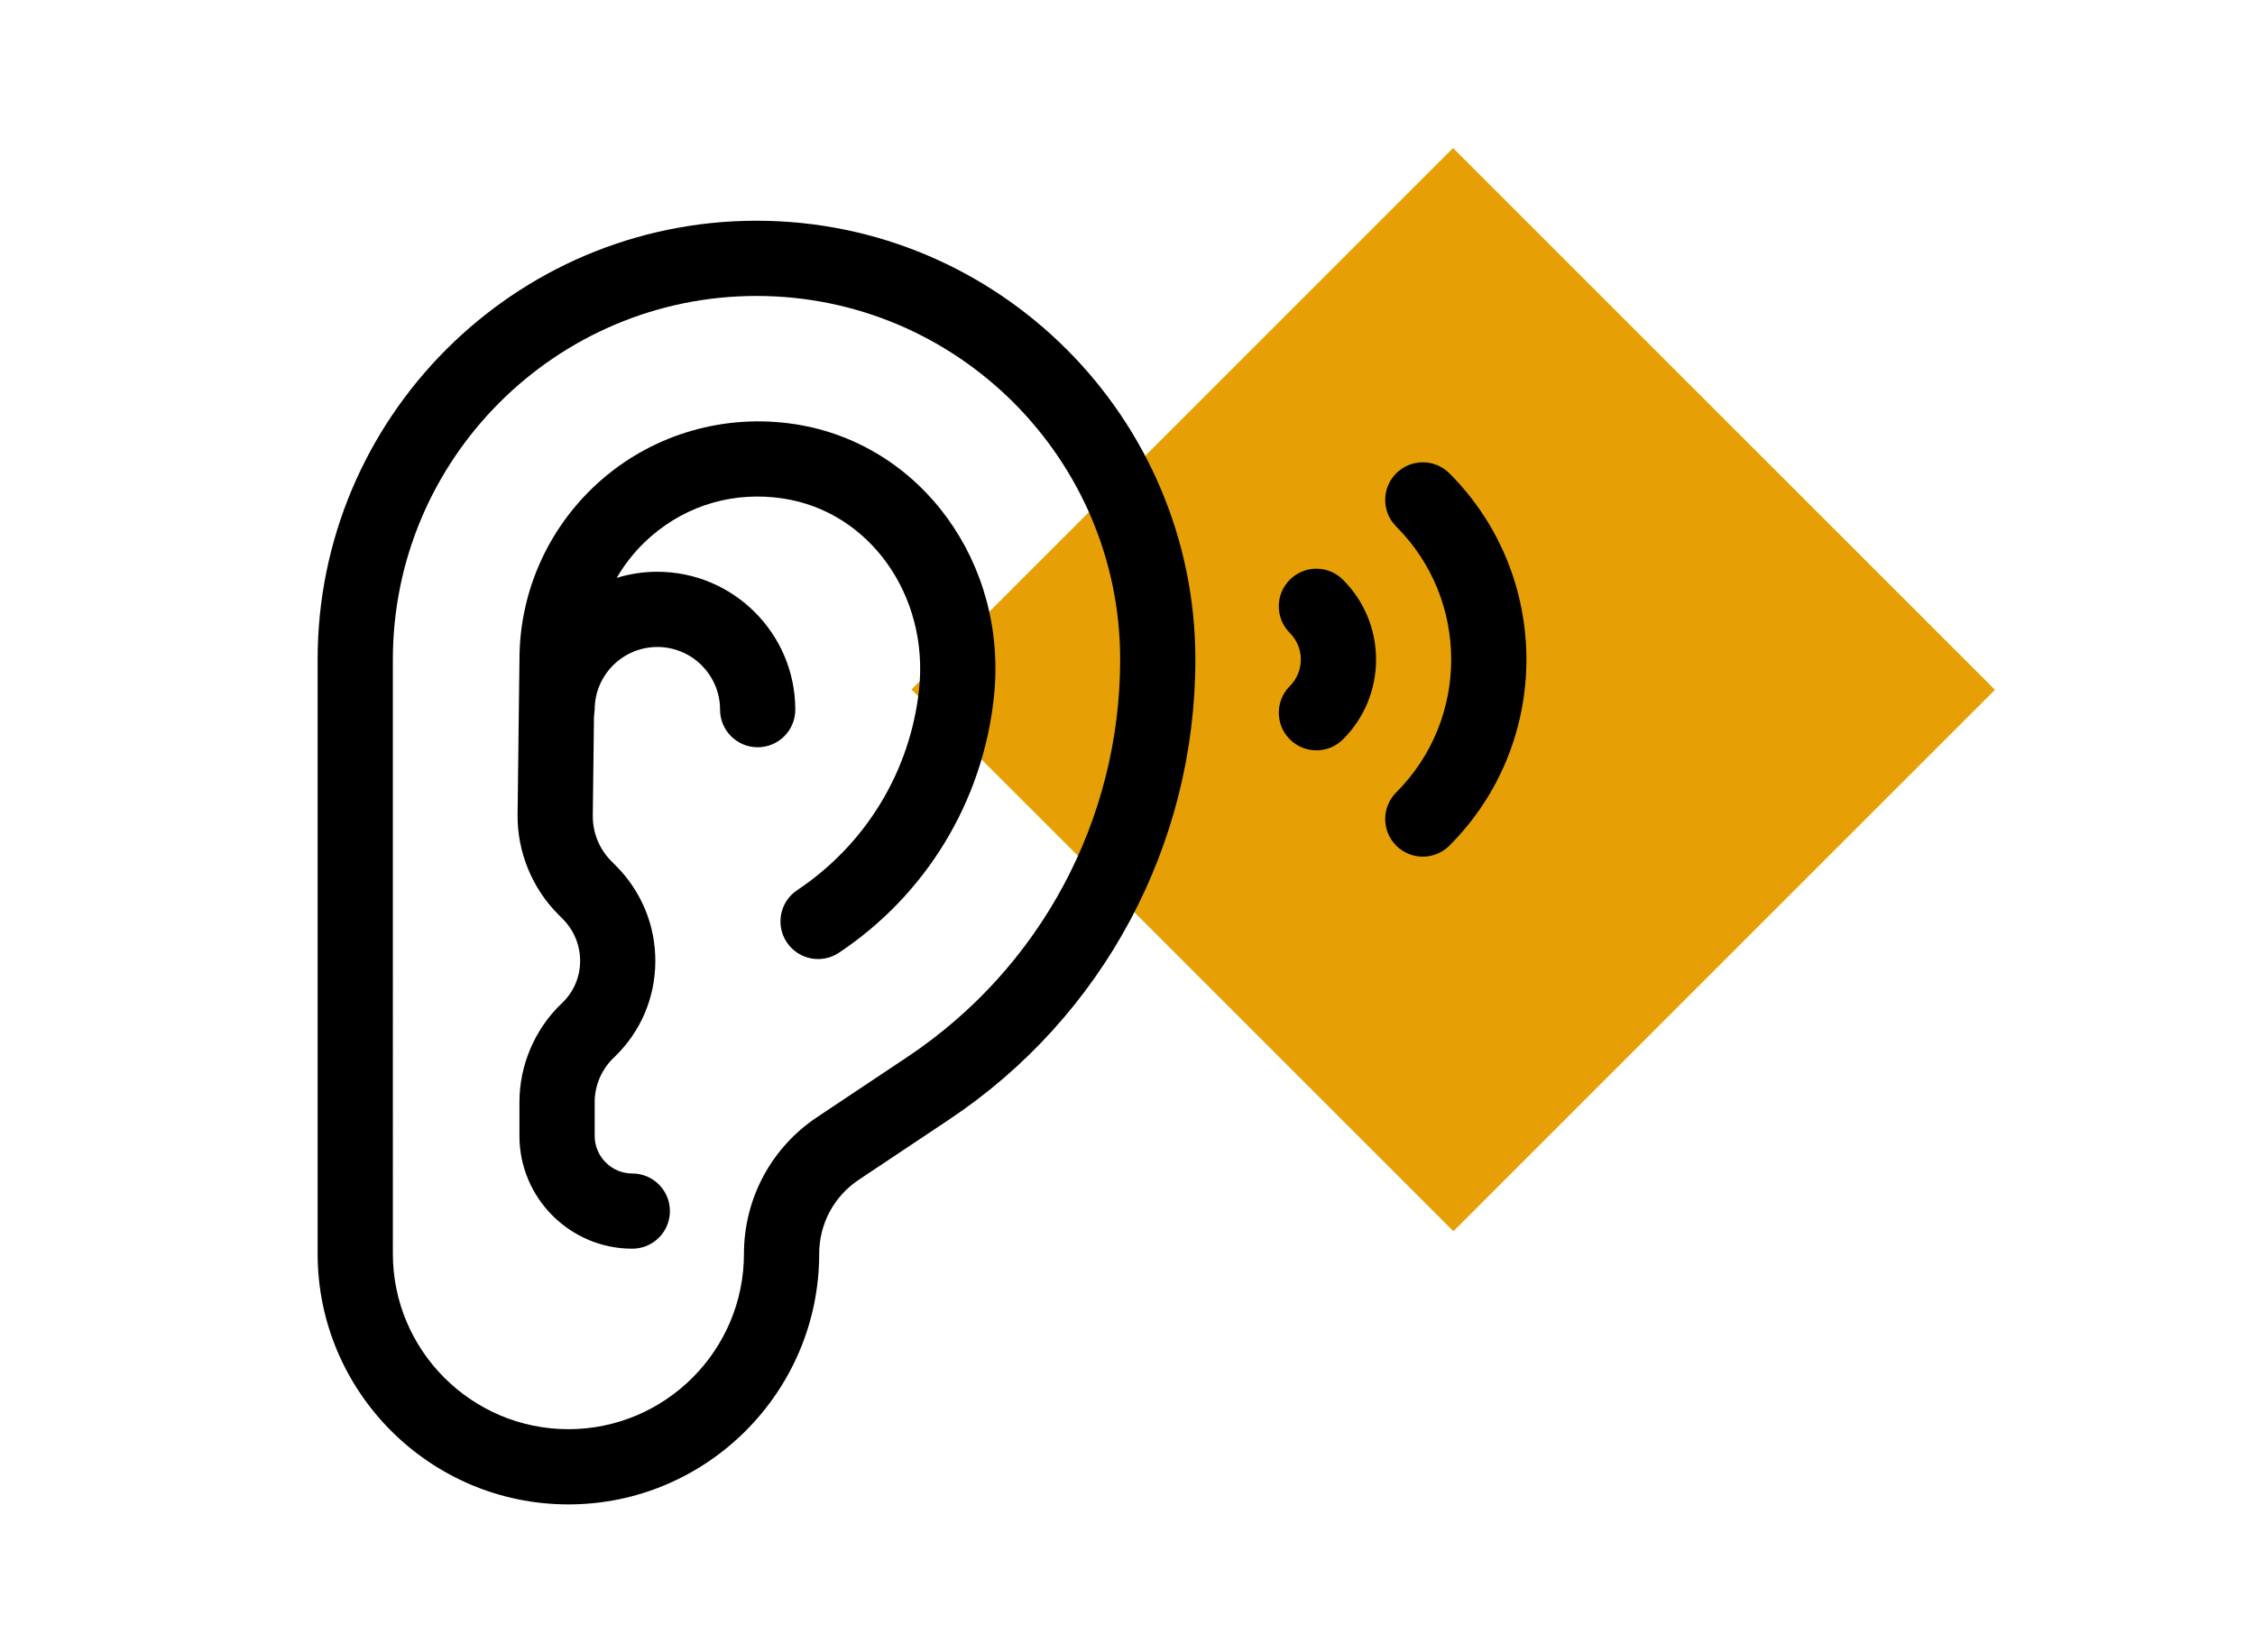 <?xml version="1.0" encoding="utf-8"?>
<!-- Generator: Adobe Illustrator 28.0.0, SVG Export Plug-In . SVG Version: 6.00 Build 0)  -->
<svg version="1.1" id="Calque_1" xmlns="http://www.w3.org/2000/svg" xmlns:xlink="http://www.w3.org/1999/xlink" x="0px" y="0px"
	 viewBox="0 0 718.7 526.75" style="enable-background:new 0 0 718.7 526.75;" xml:space="preserve">
<style type="text/css">
	.st0{display:none;}
	.st1{display:inline;fill:#FF3A66;}
	.st2{display:inline;fill:#1A1413;}
	.st3{display:inline;fill:#FF7C3A;}
	.st4{display:inline;}
	.st5{display:inline;fill:#00A87C;}
	.st6{display:inline;fill:#FBBA05;}
	.st7{display:inline;fill:#4776F6;}
	.st8{fill:#1A1413;}
	.st9{display:inline;fill:#3DCBA9;}
	.st10{display:inline;fill:#FF008F;}
	.st11{fill:#E6A005;}
</style>
<g class="st0">
	
		<rect x="51.51" y="143.2" transform="matrix(0.707 -0.707 0.707 0.707 -137.001 200.961)" class="st1" width="245.15" height="245.31"/>
</g>
<g class="st0">
	<path class="st2" d="M393.85,196.09c17.06-17.06,40.95-27.3,66.88-27.3c25.93,0,49.82,10.24,66.88,27.3
		c17.06,17.06,27.3,40.95,27.3,66.88s-10.24,49.82-27.3,66.88c-17.06,17.06-40.95,27.3-66.88,27.3c-25.93,0-49.82-10.24-66.88-27.3
		c-17.06-17.06-27.3-40.95-27.3-66.88S376.78,213.16,393.85,196.09L393.85,196.09z M369.28,354.43
		c23.2,23.2,55.96,38.22,91.45,38.22s68.25-14.33,91.45-38.22c23.2-23.2,38.22-55.96,38.22-91.45c0-35.49-14.33-68.25-38.22-91.45
		c-23.2-23.2-55.96-38.22-91.45-38.22s-68.25,14.33-91.45,38.22c-23.2,23.2-38.22,55.96-38.22,91.45
		C331.06,298.46,346.07,331.22,369.28,354.43L369.28,354.43z"/>
	<path class="st2" d="M630.66,262.98c0,9.55,8.19,17.74,17.74,17.74h52.55c9.55,0,17.74-8.19,17.74-17.74
		c0-9.55-8.19-17.74-17.74-17.74h-52.55C638.85,245.23,630.66,253.42,630.66,262.98L630.66,262.98z"/>
	<path class="st2" d="M442.98,450.66v52.55c0,9.55,8.19,17.74,17.74,17.74c9.55,0,17.74-8.19,17.74-17.74v-52.55
		c0-9.55-8.19-17.74-17.74-17.74C451.17,432.91,442.98,441.1,442.98,450.66L442.98,450.66z"/>
	<path class="st2" d="M580.84,383.09c-6.82,6.82-6.82,17.74,0,24.57l37.54,37.54c6.82,6.82,17.74,6.82,24.57,0
		c6.82-6.82,6.82-17.74,0-24.57l-37.54-37.54C599.27,376.27,587.67,376.27,580.84,383.09L580.84,383.09z"/>
	<path class="st2" d="M460.73,93.04c9.55,0,17.74-8.19,17.74-17.74V22.74c0-9.55-8.19-17.74-17.74-17.74
		c-9.55,0-17.74,8.19-17.74,17.74V75.3C442.98,84.85,451.17,93.04,460.73,93.04L460.73,93.04z"/>
	<path class="st2" d="M606.1,142.86l37.54-37.54c6.82-6.82,6.82-17.74,0-24.57c-6.82-6.82-17.74-6.82-24.57,0l-37.54,37.54
		c-6.82,6.82-6.82,17.74,0,24.57C587.67,149.68,599.27,149.68,606.1,142.86L606.1,142.86z"/>
	<path class="st2" d="M220.5,280.72h52.55c9.55,0,17.74-8.19,17.74-17.74c0-9.55-8.19-17.74-17.74-17.74H220.5
		c-9.55,0-17.74,8.19-17.74,17.74C202.75,272.53,210.26,280.72,220.5,280.72L220.5,280.72z"/>
	<path class="st2" d="M315.36,383.09l-37.54,37.54c-6.82,6.82-6.82,17.74,0,24.57c6.82,6.82,17.74,6.82,24.57,0l37.54-37.54
		c6.82-6.82,6.82-17.74,0-24.57C333.79,376.27,322.19,376.27,315.36,383.09L315.36,383.09z"/>
	<path class="st2" d="M315.36,142.86c6.82,6.82,17.74,6.82,24.57,0c6.82-6.82,6.82-17.74,0-24.57l-37.54-37.54
		c-6.82-6.82-17.74-6.82-24.57,0c-6.82,6.82-6.82,17.74,0,24.57L315.36,142.86L315.36,142.86z"/>
</g>
<g class="st0">
	
		<rect x="335.59" y="133.18" transform="matrix(0.707 -0.707 0.707 0.707 -46.55 398.53)" class="st3" width="244.4" height="244.56"/>
</g>
<g class="st0">
	<g class="st4">
		<path d="M462.58,247.3c-79.68-24.94-131.96-75.74-153.92-127.21c-4.74-11.11-20.57-11.16-25.33,0
			C261.37,171.54,209.1,222.35,129.4,247.3c-5.74,1.8-9.66,7.12-9.66,13.14v190.03c0,7.61,6.16,13.77,13.77,13.77
			c7.61,0,13.77-6.16,13.77-13.77V301.75H444.7v148.71c0,7.61,6.16,13.77,13.77,13.77s13.77-6.16,13.77-13.77c0-6.15,0-180,0-190.03
			C472.24,254.41,468.33,249.09,462.58,247.3L462.58,247.3z M444.7,274.21H147.29v-3.81c60.15-20.79,115.78-59.7,148.71-114.73
			c32.93,55.04,88.57,93.94,148.71,114.73V274.21z M389.62,436.69"/>
	</g>
</g>
<g class="st0">
	
		<rect x="375.2" y="134.45" transform="matrix(0.707 -0.707 0.707 0.707 -35.628 426.381)" class="st5" width="243.34" height="243.49"/>
</g>
<g class="st0">
	<path class="st4" d="M248.26,192.18c-5.41-8.73-19.38-27.44-19.38-27.44s-13.97,18.71-19.38,27.44
		c-10.77,17.4-12.02,25.24-12.02,29.61c0,17.31,14.08,31.4,31.4,31.4s31.4-14.09,31.4-31.4
		C260.28,217.42,259.03,209.59,248.26,192.18L248.26,192.18z M228.88,232.2c-5.73,0-10.4-4.66-10.4-10.4
		c0.1-3.13,4.43-11.67,10.4-21.05c5.97,9.38,10.31,17.92,10.4,21.04C239.28,227.53,234.61,232.2,228.88,232.2L228.88,232.2z
		 M228.88,232.2"/>
	<path class="st4" d="M345.82,421.68V293.74h20.39v-21h-20.39V147.33h20.39v-21h-20.39V84.34H111.93v41.99H91.54v21h20.4v125.42
		h-20.4v21h20.4v127.94H49.71v21h358.34v-21H345.82z M132.93,105.34h191.9v21h-191.9V105.34z M132.93,147.33h191.9v125.42h-191.9
		V147.33z M324.83,293.74v21h-191.9v-21H324.83z M298.34,335.73l-69.46,42.89l-69.46-42.89H298.34z M132.93,344.06l95.95,59.24
		l95.95-59.24v77.62h-191.9V344.06z M132.93,344.06"/>
</g>
<g class="st0">
	
		<rect x="339.8" y="134.07" transform="matrix(0.707 -0.707 0.707 0.707 -45.886 401.616)" class="st6" width="244.09" height="244.25"/>
</g>
<g class="st0">
	<path class="st4" d="M259.88,131.77c0,4.43-1.71,8.7-4.8,11.81c-3.07,3.14-7.27,4.87-11.63,4.87h-42.52l37.73,38.24
		c3.09,3.12,4.89,7.39,4.89,11.81c0,4.43-1.8,8.7-4.89,11.81c-3.07,3.14-7.27,4.96-11.63,4.96c-4.36,0-8.57-1.82-11.63-4.96
		l-37.66-38.31v43.18c0,4.43-1.71,8.7-4.8,11.81c-3.07,3.14-7.27,4.87-11.63,4.87c-4.36,0-8.57-1.74-11.63-4.87
		c-3.09-3.12-4.8-7.39-4.8-11.81v-83.43c0-4.34,1.71-8.61,4.8-11.64c1.45-1.67,3.33-2.87,5.3-3.74c1.97-0.87,4.18-1.31,6.33-1.31
		h82.15c4.36,0,8.57,1.74,11.63,4.87C258.17,123.07,259.88,127.34,259.88,131.77L259.88,131.77z M243.45,382.06h-42.52l37.73-38.24
		c3.09-3.12,4.89-7.39,4.89-11.81c0-4.43-1.8-8.7-4.89-11.81c-3.07-3.14-7.27-4.96-11.63-4.96c-4.36,0-8.57,1.82-11.63,4.96
		l-37.66,38.31v-43.18c0-4.43-1.71-8.7-4.8-11.81c-3.07-3.14-7.27-4.87-11.63-4.87c-4.36,0-8.57,1.73-11.63,4.87
		c-3.09,3.11-4.8,7.39-4.8,11.81v83.43c0,4.34,1.71,8.61,4.8,11.64c1.45,1.58,3.24,2.71,5.21,3.58c2.06,0.87,4.18,1.38,6.42,1.47
		h82.15c4.36,0,8.57-1.74,11.63-4.87c3.09-3.12,4.8-7.39,4.8-11.81c0-4.43-1.71-8.7-4.8-11.81
		C252.02,383.8,247.81,382.06,243.45,382.06L243.45,382.06z M439.33,125.43c-0.85-2-1.95-3.83-3.5-5.3
		c-1.45-1.67-3.33-2.87-5.3-3.74c-1.97-0.87-4.18-1.31-6.33-1.31h-82.15c-4.36,0-8.57,1.74-11.63,4.87
		c-3.09,3.12-4.8,7.39-4.8,11.81c0,4.43,1.71,8.7,4.8,11.81c3.07,3.14,7.27,4.87,11.63,4.87h42.52l-37.73,38.24
		c-3.09,3.12-4.89,7.39-4.89,11.81c0,4.43,1.8,8.7,4.89,11.81c3.07,3.14,7.27,4.96,11.63,4.96c4.36,0,8.57-1.82,11.63-4.96
		l37.66-38.31v43.18c0,4.43,1.71,8.7,4.8,11.81c3.07,3.14,7.27,4.87,11.63,4.87c4.36,0,8.57-1.74,11.63-4.87
		c3.09-3.12,4.8-7.39,4.8-11.81v-83.43C440.62,129.59,440.12,127.43,439.33,125.43L439.33,125.43z M424.19,298.63
		c-4.36,0-8.57,1.73-11.63,4.87c-3.09,3.11-4.8,7.39-4.8,11.81v43.18l-37.66-38.31c-1.53-1.58-3.33-2.78-5.3-3.65
		c-2.06-0.87-4.18-1.31-6.33-1.31c-2.15,0-4.27,0.45-6.33,1.31c-1.97,0.87-3.77,2.07-5.3,3.65c-1.56,1.56-2.74,3.38-3.59,5.38
		c-0.85,2.09-1.29,4.25-1.29,6.43c0,4.43,1.8,8.7,4.89,11.81l37.73,38.24h-42.52c-4.36,0-8.57,1.73-11.63,4.87
		c-3.09,3.11-4.8,7.39-4.8,11.81c0,4.43,1.71,8.7,4.8,11.81c3.07,3.14,7.27,4.87,11.63,4.87h82.15c2.06-0.09,4.18-0.51,6.07-1.31
		c4.03-1.73,7.19-4.94,8.92-9.03c0.85-2,1.36-4.16,1.45-6.34v-83.43c0-4.43-1.71-8.7-4.8-11.81
		C432.76,300.37,428.55,298.63,424.19,298.63L424.19,298.63z M424.19,298.63"/>
</g>
<g class="st0">
	
		<rect x="340.8" y="133.3" transform="matrix(0.707 -0.707 0.707 0.707 -44.902 401.736)" class="st7" width="243.38" height="243.54"/>
</g>
<g class="st0">
	<g class="st4">
		<path class="st8" d="M218.78,139.1c4.47-6.46,8.45-12.92,12.43-18.39c3.98,5.47,7.95,11.93,12.43,18.39
			c37.28,55.66,93.44,138.17,93.44,179.92c0,29.32-11.93,55.66-30.81,75.05c-19.38,19.38-45.72,30.81-75.05,30.81
			c-29.32,0-55.66-11.93-75.05-30.81c-19.38-19.38-30.81-45.72-30.81-75.05C125.34,277.27,181.51,194.27,218.78,139.1L218.78,139.1z
			 M231.21,450.72c36.28,0,69.08-14.91,92.94-38.77c23.86-23.86,38.77-56.66,38.77-92.94c0-49.7-58.65-136.18-97.91-193.83
			c-8.45-12.43-15.9-23.86-22.86-34.29c-0.99-1.49-2.49-2.98-3.98-3.98c-5.96-3.98-13.92-1.99-17.89,3.98
			c-6.46,10.44-13.92,21.37-22.86,34.29C158.15,182.83,99.5,269.81,99.5,319.51c0,36.28,14.91,69.08,38.77,92.94
			C162.12,435.81,194.92,450.72,231.21,450.72L231.21,450.72z"/>
	</g>
	<path class="st2" d="M275.44,397.04c13.42-7.46,24.35-18.39,31.81-30.81c7.95-12.43,12.43-27.34,12.92-42.74
		c0.5-6.96-4.97-12.92-11.93-13.42c-6.96-0.5-12.92,4.97-13.42,11.93c-0.5,10.93-3.98,21.37-9.44,30.32
		c-5.47,8.95-13.42,16.9-22.86,21.87c-5.96,3.48-8.45,11.43-4.97,17.4C261.52,398.53,269.48,400.52,275.44,397.04L275.44,397.04z"/>
</g>
<g class="st0">
	
		<rect x="406.2" y="120.58" transform="matrix(0.707 -0.707 0.707 0.707 -17.006 444.869)" class="st9" width="244.61" height="244.76"/>
</g>
<g class="st0">
	<path class="st2" d="M395.3,404.92H42.97V171.07H395.3V404.92L395.3,404.92z M418.69,147.69H19.58v280.62H49.2v30.5h23.39v-30.5
		h25.6v30.5h23.39v-30.5h195.11v30.5h23.39v-30.5h25.6v30.5h23.39v-30.5h29.62V147.69L418.69,147.69z"/>
	<path class="st2" d="M350.57,361.66H87.7V214.34h262.88V361.66L350.57,361.66z M373.96,190.96H64.31v194.09h309.65V190.96
		L373.96,190.96z"/>
</g>
<g class="st0">
	
		<rect x="306.08" y="140.79" transform="matrix(0.707 -0.707 0.707 0.707 -60.703 380.204)" class="st10" width="245.02" height="245.18"/>
</g>
<g class="st0">
	<g class="st4">
		<path d="M431.3,259.1L283.02,110.82c-4.14-4.13-10.84-4.13-14.98,0L119.77,259.1c-4.01,4.15-3.95,10.76,0.13,14.85
			c4.08,4.09,10.69,4.14,14.85,0.13l13.69-13.69v128.5c0.02,20.19,16.38,36.55,36.56,36.57h181.11
			c20.17-0.05,36.49-16.4,36.52-36.57v-128.5l13.69,13.69c4.15,4.01,10.76,3.95,14.85-0.13C435.25,269.86,435.31,263.25,431.3,259.1
			L431.3,259.1z M381.45,388.88c-0.01,8.5-6.89,15.38-15.38,15.39H185c-8.5-0.01-15.37-6.89-15.38-15.39V239.2l105.91-105.91
			L381.45,239.2V388.88z M381.45,388.88"/>
	</g>
</g>
<rect x="341.17" y="97.69" transform="matrix(0.707 -0.707 0.707 0.707 -19.766 391.947)" class="st11" width="244.14" height="244.29"/>
<g>
	<path d="M241.11,70.37c-77.13,0-139.88,62.75-139.88,139.88v189.43c0,44.07,35.86,79.93,79.93,79.93s79.93-35.86,79.93-79.93
		c0-9.5,4.72-18.31,12.62-23.57l28.78-19.19c49.15-32.77,78.49-87.59,78.49-146.66C380.98,133.12,318.24,70.37,241.11,70.37
		L241.11,70.37z M289.19,336.96l-28.78,19.19c-14.59,9.72-23.3,26-23.3,43.53c0,30.85-25.1,55.95-55.95,55.95
		s-55.95-25.1-55.95-55.95V210.25c0-63.91,51.99-115.9,115.9-115.9s115.9,51.99,115.9,115.9
		C357.01,261.29,331.65,308.65,289.19,336.96L289.19,336.96z M289.19,336.96"/>
	<g>
		<path d="M253.17,135.2c-22.08-3.33-44.37,3.05-61.15,17.49c-16.8,14.45-26.44,35.4-26.46,57.49l-0.6,49.42
			c-0.15,11.9,4.59,23.54,12.98,31.94l1.33,1.33c3.67,3.67,5.67,8.51,5.62,13.63c-0.04,5.02-2.05,9.7-5.65,13.18l-0.47,0.45
			c-8.4,8.13-13.22,19.52-13.22,31.25v10.74c0,19.83,16.14,35.97,35.97,35.97c6.62,0,11.99-5.37,11.99-11.99
			c0-6.62-5.37-11.99-11.99-11.99c-6.61,0-11.99-5.38-11.99-11.99v-10.74c0-5.27,2.16-10.38,5.94-14.04l0.42-0.41
			c8.27-7.98,12.87-18.72,12.97-30.22c0.1-11.6-4.39-22.54-12.64-30.79l-1.33-1.33c-3.91-3.92-6.03-9.13-5.96-14.69l0.38-31.38
			l0.22-2.28c0-11.02,8.96-19.98,19.98-19.98c11.02,0,19.98,8.96,19.98,19.98c0,6.62,5.37,11.99,11.99,11.99
			c6.62,0,11.99-5.37,11.99-11.99c0-24.24-19.72-43.96-43.96-43.96c-4.51,0-8.86,0.68-12.96,1.95c2.89-4.98,6.62-9.51,11.09-13.36
			c11.65-10.03,26.55-14.27,41.93-11.95c27.52,4.15,46.56,30.87,43.35,60.84c-2.8,26.09-16.96,49.42-38.84,64.02
			c-5.51,3.67-7,11.12-3.32,16.63c3.68,5.51,11.12,7,16.63,3.32c27.82-18.55,45.81-48.22,49.37-81.41
			C321.37,179.52,293.42,141.26,253.17,135.2L253.17,135.2z M253.17,135.2"/>
		<path d="M461.95,150.9c-4.68-4.68-12.28-4.68-16.96,0c-4.68,4.68-4.68,12.27,0,16.96c23.37,23.37,23.37,61.4,0,84.77
			c-4.68,4.68-4.68,12.27,0,16.96c2.34,2.34,5.41,3.51,8.48,3.51s6.14-1.17,8.48-3.51C494.67,236.87,494.67,183.63,461.95,150.9
			L461.95,150.9z M461.95,150.9"/>
	</g>
	<path d="M411.08,184.82c-4.68,4.68-4.68,12.27,0,16.96c2.26,2.26,3.51,5.27,3.51,8.48c0,3.2-1.25,6.21-3.51,8.48
		c-4.68,4.68-4.68,12.28,0,16.96c2.34,2.34,5.41,3.51,8.48,3.51c3.07,0,6.14-1.17,8.48-3.51c6.79-6.79,10.53-15.82,10.53-25.43
		c0-9.61-3.74-18.64-10.53-25.43C423.35,180.13,415.76,180.13,411.08,184.82L411.08,184.82z M411.08,184.82"/>
</g>
</svg>
